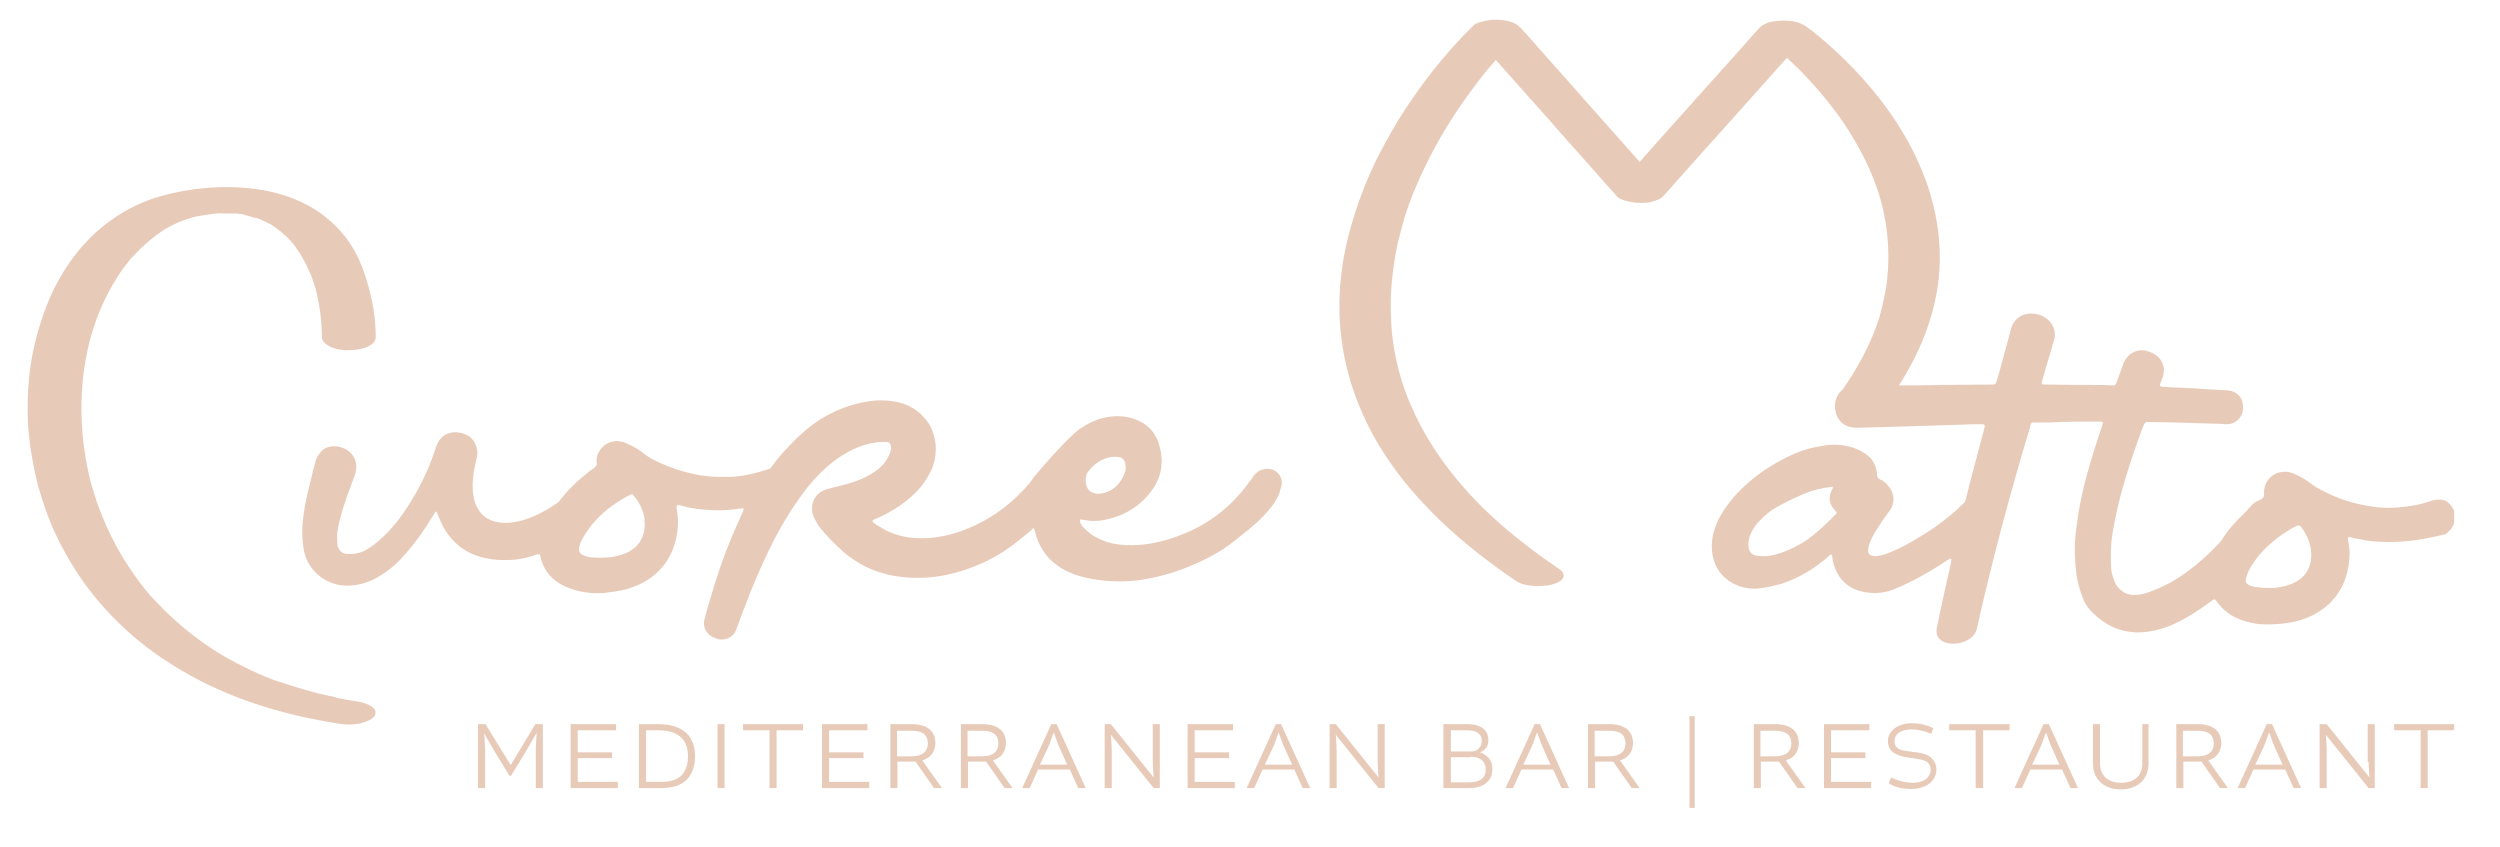 <?xml version="1.0" encoding="utf-8"?>
<svg xmlns="http://www.w3.org/2000/svg" id="Ebene_1" style="enable-background:new 0 0 566.9 192;" version="1.1" viewBox="0 0 566.9 192" x="0px" y="0px">
<style type="text/css">
	.st0{fill:#E8CAB9;}
</style>
<g>
	<path class="st0" d="M146.2,118.9c0,3.3-1.8,5.5-4.4,6.6c-1.3,0.5-2.6,0.8-3.9,0.9c-1.2,0.1-2.3,0.1-3.5,0c-0.5,0-1.1-0.1-1.6-0.3&#xA;		c-0.3-0.1-0.6-0.2-0.9-0.4c-0.5-0.3-0.7-0.8-0.6-1.4c0.1-0.6,0.3-1.2,0.6-1.8c0.6-1.2,1.4-2.3,2.2-3.4c2.3-2.8,5.2-5,8.4-6.7&#xA;		c0.1-0.1,0.2-0.1,0.4-0.2c0.4-0.2,0.5-0.2,0.8,0.2c1.2,1.4,2,3,2.4,4.8C146.1,117.9,146.2,118.4,146.2,118.9 M246.3,108&#xA;		c0-0.2,0.1-0.5,0.2-0.7c1.4-2,3.2-3.3,5.6-3.7c0.3,0,0.5,0,0.6,0c0.3,0,0.4,0,0.5,0c1.2,0,1.9,0.6,2,1.8c0.1,0.6,0.1,1.1-0.1,1.7&#xA;		c-0.9,2.5-2.6,4.3-5.3,4.8c-0.6,0.1-1.2,0.1-1.8-0.1c-1-0.3-1.5-1-1.7-2C246.1,109.2,246.2,108.6,246.3,108 M287.5,106.3&#xA;		c-1.4,0-2.5,0.6-3.3,1.7c-0.2,0.3-0.4,0.7-0.7,1c-1.5,2.1-3.2,4.1-5.2,5.9c-1.8,1.6-3.7,3-5.8,4.2c-1.8,1-3.6,1.8-5.5,2.5&#xA;		c-3.8,1.4-7.7,2.2-11.8,2c-2.1-0.1-4.1-0.5-5.9-1.4c-1.4-0.6-2.6-1.5-3.6-2.6c-0.4-0.4-0.7-0.8-0.8-1.4c-0.1-0.3,0.1-0.5,0.4-0.4&#xA;		c0.2,0,0.3,0.1,0.5,0.1c1.4,0.3,2.7,0.3,4.1,0.1c4.5-0.8,8.2-2.8,11-6.4c2.6-3.3,3.1-7,1.9-10.9c-0.8-2.6-2.5-4.5-5.1-5.5&#xA;		c-2.2-0.9-4.4-1-6.7-0.6c-2.3,0.4-4.3,1.4-6.2,2.7c-2.7,1.9-9.7,10-10.2,10.7c-0.9,1.3-1.9,2.5-3,3.6c-3.4,3.5-7.4,6.3-12,8.2&#xA;		c-3.9,1.6-7.9,2.5-12.2,2.2c-3-0.2-5.8-1.1-8.3-2.8c-0.5-0.3-1-0.5-1.3-1.1c0.4-0.4,0.9-0.5,1.4-0.7c3.4-1.6,6.5-3.6,9-6.3&#xA;		c1.2-1.3,2.2-2.9,3-4.5c0.7-1.6,1-3.2,1-4.9c0-1.6-0.4-3.1-1-4.6c-0.2-0.4-0.4-0.8-0.7-1.2c-1.9-2.8-4.6-4.4-7.9-4.9&#xA;		c-1.9-0.3-3.8-0.3-5.6,0c-4,0.6-7.6,2-11,4.1c-3.3,2.1-6.1,4.9-8.7,7.8c-0.8,0.9-1.6,1.9-2.3,2.9c-0.2,0.3-0.4,0.5-0.8,0.6&#xA;		c-1.6,0.5-3.2,1-4.9,1.3c-2.4,0.5-4.9,0.5-7.3,0.4c-1,0-2.1-0.2-3.1-0.3c-3.5-0.6-6.9-1.7-10-3.2c-1.1-0.5-2.1-1.1-3.1-1.9&#xA;		c-1-0.8-2.2-1.5-3.4-2c-0.5-0.3-1.1-0.5-1.7-0.6c-2.3-0.4-4.4,0.9-5.2,3c-0.2,0.6-0.3,1.2-0.2,1.8c0.1,0.6-0.2,1-0.7,1.3&#xA;		c-0.2,0.1-0.4,0.3-0.6,0.4c-2.6,2-5,4.2-7,6.8c-0.2,0.3-0.4,0.5-0.7,0.7c-2.3,1.6-4.7,2.9-7.5,3.8c-1.7,0.5-3.5,0.8-5.3,0.6&#xA;		c-2.8-0.3-4.7-1.7-5.7-4.3c-0.4-1.1-0.6-2.2-0.6-3.4c-0.1-1.4,0.1-2.8,0.3-4.2c0.2-0.9,0.4-1.9,0.6-2.8c0.2-0.7,0.2-1.5,0-2.2&#xA;		c-0.4-1.8-1.6-2.9-3.4-3.4c-2.5-0.6-4.6,0.3-5.6,2.6c-0.2,0.5-0.4,0.9-0.5,1.4c-1.7,5.1-4.1,9.7-7.1,14.1c-1.4,2-3,3.9-4.8,5.6&#xA;		c-1.1,1-2.3,2-3.7,2.8c-1.4,0.8-2.9,1-4.5,0.9c-0.8-0.1-1.3-0.5-1.7-1.2c-0.2-0.4-0.3-0.8-0.3-1.2c-0.1-1.1-0.1-2.1,0.1-3.2&#xA;		c0.3-1.6,0.7-3.2,1.2-4.8c0.7-2.2,1.5-4.3,2.3-6.5c0.3-0.7,0.5-1.3,0.6-2c0.4-1.9-0.5-3.8-2.2-4.8c-1-0.5-2-0.8-3.1-0.7&#xA;		c-1.2,0.1-2.2,0.6-2.9,1.6c-0.5,0.6-0.8,1.2-1,2c-0.3,1.1-0.6,2.1-0.8,3.2c-0.7,2.7-1.4,5.4-1.8,8.2c-0.4,2.7-0.5,5.4-0.1,8&#xA;		c0.6,4.7,4.8,8.8,10.3,8.6c2.3-0.1,4.5-0.7,6.5-1.9c2.5-1.4,4.7-3.3,6.5-5.5c2.3-2.6,4.3-5.5,6.1-8.5c0.2-0.3,0.3-0.5,0.5-0.8&#xA;		c0.1-0.1,0.3-0.1,0.3,0c0.1,0.2,0.2,0.4,0.3,0.7c0.5,1.2,1,2.4,1.7,3.5c1.4,2.2,3.2,3.9,5.6,5.1c3.2,1.5,6.7,1.8,10.2,1.5&#xA;		c1.6-0.2,3.2-0.5,4.7-1.1c0.2-0.1,0.3-0.1,0.5-0.1c0.3-0.1,0.4,0,0.5,0.3c0.1,0.2,0.1,0.3,0.1,0.5c0.3,1.2,0.8,2.3,1.6,3.4&#xA;		c1.2,1.6,2.9,2.7,4.7,3.4c2.3,0.9,4.8,1.3,7.3,1.2c0.6,0,1.3-0.1,1.9-0.2c1.9-0.2,3.7-0.5,5.5-1.2c1.9-0.7,3.7-1.7,5.2-3.1&#xA;		c2.4-2.1,3.8-4.8,4.5-7.8c0.4-1.9,0.6-3.8,0.3-5.8c-0.1-0.5-0.1-0.9-0.2-1.4c0-0.3,0.2-0.5,0.5-0.5c0.4,0.1,0.7,0.2,1.1,0.3&#xA;		c2.2,0.6,4.5,0.8,6.8,0.9c2.1,0.1,4.2-0.1,6.2-0.4c0.6-0.1,0.8,0.1,0.5,0.6c-0.1,0.2-0.1,0.3-0.2,0.5c-1.8,3.9-3.5,7.9-4.9,12&#xA;		c-1,2.9-1.9,5.9-2.8,8.9c-0.3,1.1-0.6,2.2-0.9,3.3c-0.3,1.3,0.2,2.9,1.8,3.8c0.4,0.2,0.8,0.3,1.2,0.5c1.4,0.4,3.4-0.1,4.2-2&#xA;		c0.1-0.3,0.2-0.6,0.3-0.8c0.4-1,0.7-2,1.1-3c2.2-5.9,4.6-11.6,7.5-17.2c1.7-3.2,3.5-6.2,5.6-9.1c2.1-3,4.5-5.7,7.4-8&#xA;		c3-2.3,6.2-4,10-4.5c0.7-0.1,1.5-0.1,2.2-0.1c0.6,0,0.9,0.4,1,0.9c0.1,0.5,0.1,0.9-0.1,1.4c-0.3,0.8-0.7,1.6-1.2,2.3&#xA;		c-1,1.3-2.3,2.2-3.7,3c-1.6,0.9-3.3,1.5-5.1,2c-1.4,0.4-2.9,0.7-4.3,1.1c-2.8,0.7-4.2,3.6-3.1,6.3c0.4,0.8,0.8,1.6,1.4,2.4&#xA;		c1.6,2,3.4,3.8,5.3,5.5c4.4,3.8,9.5,5.6,15.2,5.9c2.4,0.1,4.7,0,7-0.4c4.3-0.8,8.3-2.2,12.1-4.3c2.9-1.6,5.4-3.6,7.9-5.7&#xA;		c0.3-0.3,0.6-0.5,1-0.9c0.3,0.6,0.4,1.1,0.5,1.6c0.7,2.3,1.9,4.4,3.7,6c1.8,1.6,3.8,2.6,6.1,3.3c2,0.6,4,0.9,6,1.1&#xA;		c2.5,0.2,4.9,0.2,7.3-0.1c2.8-0.4,5.6-1,8.3-1.9c3.8-1.3,7.4-2.9,10.8-5c1.9-1.2,3.6-2.7,5.4-4.1c1.5-1.2,2.9-2.4,4.2-3.8&#xA;		c1-1.1,2-2.2,2.7-3.5c0.5-0.8,0.8-1.6,1-2.5C291.4,108.1,289.3,106.3,287.5,106.3"/>
	<path class="st0" d="M80.7,159c-1.4-0.2-2.7-0.4-4-0.7c-0.3,0-0.5-0.1-0.8-0.2c-0.2,0-0.3-0.1-0.5-0.1c0.4,0.1,0.8,0.2,1.1,0.2&#xA;		c-0.1,0-0.2,0-0.3-0.1c-0.7-0.1-1.3-0.3-2-0.4c-2.4-0.5-4.8-1.2-7.1-1.9c-1.1-0.3-2.2-0.7-3.4-1.1c-0.3-0.1-0.5-0.2-0.8-0.3&#xA;		c-0.1,0-0.3-0.1-0.4-0.1c1.8,0.6,1.1,0.4,0.7,0.3c-0.5-0.2-1.1-0.4-1.6-0.6c-2.1-0.8-4.1-1.7-6.1-2.7c-2.2-1.1-4.3-2.2-6.4-3.5&#xA;		c0.3,0.2,0.6,0.4,1,0.6c-4.6-2.8-8.8-6.1-12.7-9.9c-1-1-2-2.1-3-3.1c0.2,0.2,0.4,0.5,0.6,0.7c-2.7-3-5-6.2-7.1-9.6&#xA;		c-2-3.3-3.7-6.8-5.1-10.4c-0.8-2-1.4-4-2-6c0.1,0.3,0.1,0.5,0.2,0.8c-1.3-4.6-2.1-9.4-2.4-14.2c-0.3-4.6-0.1-9.2,0.6-13.8&#xA;		c0.4-2.5,0.9-4.9,1.6-7.3c-0.1,0.3-0.1,0.5-0.2,0.8c1.5-5.4,3.9-10.6,7.1-15.2c0.9-1.2,1.8-2.4,2.8-3.5c-0.2,0.2-0.4,0.5-0.6,0.7&#xA;		c2.3-2.5,4.9-4.8,7.8-6.6c-0.3,0.2-0.6,0.4-1,0.6c1.4-0.9,2.9-1.6,4.5-2.3c0.6-0.2,2.2-0.8,0,0c0.4-0.1,0.8-0.3,1.2-0.4&#xA;		c0.8-0.3,1.6-0.5,2.5-0.7c0.2,0,0.4-0.1,0.6-0.1c0.3-0.1-1.9,0.4-1.1,0.2c0.2,0,0.4-0.1,0.6-0.1c0.8-0.1,1.7-0.3,2.5-0.4&#xA;		c0.8-0.1,1.7-0.2,2.5-0.3c0.2,0,0.4,0,0.5,0c0.6,0-1.8,0.1-1.2,0.1c0.1,0,0.2,0,0.2,0c0.4,0,0.8,0,1.2,0c0.7,0,1.5,0,2.2,0&#xA;		c0.2,0,0.3,0,0.5,0c0.1,0,0.2,0,0.3,0c0.5,0,1.1,0.1-1.2-0.1c0.3,0,0.7,0.1,1,0.1c0.7,0.1,1.3,0.1,2,0.3c0.3,0,0.6,0.1,0.9,0.2&#xA;		c-2.1-0.4-1.5-0.3-1.1-0.2c0.1,0,0.2,0,0.2,0.1c0.2,0,0.3,0.1,0.5,0.1c0.6,0.2,1.3,0.3,1.9,0.5c0.3,0.1,0.6,0.2,1,0.3&#xA;		c0.3,0.1-1.4-0.5-1-0.4c0.1,0,0.2,0.1,0.3,0.1c0.2,0.1,0.3,0.1,0.5,0.2c1.1,0.5,2.2,1,3.3,1.6c-0.3-0.2-0.6-0.4-1-0.6&#xA;		c1.9,1.2,3.6,2.6,5.1,4.2c-0.2-0.2-0.4-0.5-0.6-0.7c2.3,2.6,4,5.7,5.3,9c0.3,0.9,0.6,1.7,0.8,2.6c-0.1-0.3-0.1-0.5-0.2-0.8&#xA;		c1,3.5,1.5,7.2,1.6,10.9c0,0.2,0,0.5,0,0.7c0,1,1.1,1.7,1.8,2.1c1.3,0.6,3,0.9,4.3,0.8c1.4,0,3-0.2,4.3-0.8c0.8-0.4,1.8-1,1.8-2.1&#xA;		c0-0.9,0-1.8-0.1-2.7c-0.1-2.3-0.5-4.5-1-6.7c-0.7-3.1-1.7-6.2-3.1-9.1c-1.6-3.2-3.9-6.1-6.7-8.4c-3.5-3-7.9-4.9-12.3-6&#xA;		c-6.5-1.5-13.2-1.5-19.8-0.4c-4,0.7-7.9,1.7-11.6,3.5c-2.9,1.4-5.7,3.3-8.2,5.4c-2.5,2.2-4.7,4.7-6.6,7.4c-1.8,2.6-3.4,5.4-4.6,8.3&#xA;		c-1.4,3.3-2.5,6.7-3.3,10.1c-0.8,3.4-1.3,6.9-1.5,10.3c-0.2,3.6-0.2,7.2,0.2,10.8c0.4,3.7,1.1,7.4,2,11c1.1,3.9,2.4,7.8,4.2,11.5&#xA;		c1.7,3.6,3.7,7,6,10.3c2.6,3.6,5.5,7,8.7,10c3.2,3.1,6.7,5.8,10.4,8.2c4.3,2.8,8.8,5.2,13.6,7.2c5.3,2.2,10.8,3.9,16.4,5.2&#xA;		c3.2,0.7,6.3,1.3,9.6,1.8c1.5,0.2,3.3,0.1,4.7-0.3c0.8-0.2,2.4-0.8,2.8-1.7C86,160.2,82.2,159.2,80.7,159"/>
	<path class="st0" d="M524.1,125.5c0.1,2.8-1,5-3.4,6.4c-1.1,0.6-2.3,1-3.5,1.2c-1,0.2-2,0.3-3,0.2c-0.9,0.1-1.9-0.1-2.8-0.2&#xA;		c-0.5-0.1-1-0.2-1.4-0.4c-0.6-0.3-0.9-0.8-0.7-1.5c0.1-0.3,0.2-0.6,0.3-1c0.4-1.1,1-2,1.6-2.9c1.7-2.4,3.9-4.4,6.3-6.1&#xA;		c0.9-0.6,1.8-1.2,2.8-1.7c0.2-0.1,0.4-0.2,0.6-0.3c0.3-0.1,0.5-0.1,0.7,0.1c0.2,0.2,0.4,0.4,0.5,0.6&#xA;		C523.3,121.6,524,123.5,524.1,125.5 M415.9,117c-2.1,2.1-4.2,4.1-6.7,5.8c-2.1,1.3-4.4,2.4-6.8,3c-0.9,0.2-1.8,0.4-2.7,0.3&#xA;		c-0.6,0-1.2,0-1.8-0.2c-0.9-0.3-1.3-1-1.4-1.9c-0.1-1.1,0.1-2.2,0.6-3.2c0.5-1,1.1-1.9,1.9-2.7c1.4-1.5,3-2.7,4.8-3.6&#xA;		c2-1.1,4-2,6-2.8c1.7-0.7,3.5-1,5.4-1.3c0.1,0,0.1,0,0.2,0c0.2,0,0.3,0.2,0.2,0.3c-0.1,0.2-0.2,0.4-0.3,0.6c-0.7,1.5-0.5,3,0.6,4.2&#xA;		C416.7,116.3,416.6,116.3,415.9,117 M556.5,118.6v-2.8c-0.2-0.3-0.3-0.7-0.6-1c-0.7-1-1.6-1.6-2.9-1.5c-0.6,0-1.2,0.1-1.8,0.3&#xA;		c-2.5,0.9-5.1,1.3-7.8,1.5c-2.7,0.2-5.4-0.1-8.1-0.7c-3.3-0.7-6.5-1.9-9.5-3.6c-0.6-0.3-1.1-0.6-1.6-1c-1.1-0.9-2.3-1.6-3.6-2.2&#xA;		c-0.6-0.3-1.2-0.5-1.9-0.6c-3.1-0.3-5.5,2-5.3,5c0,0.5-0.1,0.8-0.5,1.1c-0.2,0.1-0.5,0.3-0.7,0.4c-0.9,0.3-1.5,0.9-2.1,1.6&#xA;		c-0.4,0.5-0.9,1-1.4,1.5c-1.8,1.7-3.5,3.6-4.8,5.7c-0.2,0.3-0.4,0.5-0.6,0.8c-2.3,2.4-4.7,4.6-7.4,6.6c-2.9,2.1-5.9,3.7-9.3,4.8&#xA;		c-0.9,0.3-1.8,0.4-2.8,0.4c-1.4,0-2.5-0.6-3.4-1.6c-0.5-0.5-0.8-1.1-1-1.7c-0.4-0.9-0.6-1.9-0.7-2.9c-0.1-2.3-0.1-4.6,0.2-6.9&#xA;		c0.4-2.6,0.9-5.1,1.5-7.6c1.3-5.3,3-10.5,4.9-15.7c0.2-0.7,0.5-1.4,0.8-2.1c0.2-0.5,0.5-0.8,1.1-0.7c0.2,0,0.5,0,0.7,0&#xA;		c1.8,0,3.7,0.1,5.5,0.1c3.2,0.1,6.4,0.2,9.6,0.3c0.6,0,1.2,0.1,1.8,0.1c1.4,0,2.5-0.5,3.3-1.8c0.5-0.8,0.6-1.6,0.5-2.5&#xA;		c-0.1-1.6-1-2.7-2.5-3.2c-0.4-0.1-0.8-0.2-1.2-0.2c-1.3-0.1-2.6-0.1-3.9-0.2c-2.2-0.2-4.5-0.3-6.7-0.4c-1.3,0-2.6-0.1-3.9-0.2&#xA;		c-0.1,0-0.1,0-0.2,0c-0.3-0.1-0.5-0.2-0.4-0.6c0.2-0.5,0.4-1,0.6-1.5c0.7-2,0.1-4-1.7-5.2c-0.6-0.4-1.2-0.6-1.8-0.8&#xA;		c-2.2-0.6-4.2,0.4-5.2,2.4c-0.2,0.4-0.4,0.9-0.5,1.3c-0.4,1.2-0.9,2.3-1.3,3.5c-0.2,0.6-0.4,0.6-1,0.6c-0.7,0-1.3-0.1-2-0.1&#xA;		c-4.2,0-8.5,0-12.7-0.1c-1.4,0-1.4,0-1-1.3c0.7-2.3,1.3-4.5,2-6.8c0.2-0.8,0.5-1.7,0.7-2.5c0.2-1.2-0.1-2.2-0.7-3.2&#xA;		c-1.1-1.5-2.6-2.2-4.4-2.3c-2.2-0.1-4,1.1-4.7,3.2c-0.1,0.3-0.2,0.7-0.3,1.1c-0.8,3.1-1.7,6.2-2.5,9.2c-0.2,0.7-0.4,1.4-0.6,2&#xA;		c-0.1,0.4-0.3,0.6-0.7,0.6c-0.1,0-0.3,0-0.4,0c-4,0-7.9,0.1-11.9,0.1c-3,0.1-6.1,0.1-9.1,0.1c4.5-7,7.8-14.9,8.9-23.2&#xA;		c1-7.8-0.1-15.6-2.7-23c-2.3-6.4-5.7-12.4-9.8-17.8c-3.4-4.5-7.3-8.7-11.5-12.5c-1.9-1.7-3.9-3.5-6-4.9c0,0-0.1,0-0.1-0.1&#xA;		c-1.6-1.1-3.9-1.3-5.8-1.2c-1.7,0.1-3.6,0.4-4.8,1.8c-1.1,1.2-2.2,2.4-3.2,3.6c-2.6,2.9-5.2,5.8-7.8,8.7c-3.1,3.5-6.3,7-9.4,10.5&#xA;		c-2.2,2.5-4.4,4.9-6.6,7.4c-1.8-2-3.6-4.1-5.4-6.1c-3.1-3.5-6.3-7-9.4-10.6c-2.7-3-5.4-6.1-8.1-9.1c-1.3-1.5-2.6-3-4-4.5&#xA;		c0,0,0,0-0.1-0.1c-1.2-1.3-3.1-1.7-4.8-1.8c-1-0.1-2,0-3,0.2c-0.9,0.2-2.1,0.4-2.8,1c-0.8,0.8-1.6,1.6-2.5,2.5&#xA;		c-1.6,1.7-3.2,3.5-4.7,5.3c-2.3,2.7-4.4,5.5-6.4,8.4c-2.5,3.5-4.7,7.2-6.7,10.9c-2.3,4.2-4.2,8.5-5.8,13c-1.7,4.9-3.1,10-3.8,15.2&#xA;		c-0.7,5.2-0.8,10.6-0.1,15.8c0.7,5.9,2.4,11.7,4.8,17.1c2.7,6.1,6.4,11.7,10.6,16.7c5.4,6.4,11.7,12.1,18.5,17.1&#xA;		c1.8,1.4,3.7,2.7,5.6,4c1,0.7,2.3,1,3.5,1.1c1.4,0.2,3.1,0.1,4.5-0.2c0.9-0.2,2.2-0.6,2.7-1.5c0.4-0.7,0.1-1.4-0.6-1.9&#xA;		c-6.5-4.4-12.7-9.2-18.3-14.8c-6.3-6.4-11.7-13.7-15.3-21.9c-0.9-1.9-1.6-3.9-2.3-6c-1.5-4.9-2.4-9.9-2.5-15&#xA;		c-0.2-4.9,0.3-9.8,1.2-14.7c0.5-2.5,1.2-5,1.9-7.5c1.2-3.9,2.8-7.7,4.6-11.4c1.7-3.5,3.6-7,5.7-10.3c1.8-2.9,3.8-5.7,5.9-8.5&#xA;		c1.4-1.9,2.9-3.7,4.5-5.5c1.8,2.1,3.7,4.1,5.5,6.2c3.1,3.5,6.3,7,9.4,10.6c2.7,3,5.4,6.1,8.1,9.1c1.3,1.5,2.6,3,4,4.5&#xA;		c0,0,0,0,0.1,0.1c0,0.1,0.1,0.1,0.1,0.1c0.1,0.2,0.3,0.3,0.4,0.5c0.8,0.6,1.9,0.9,3,1.1c0.2,0,0.3,0,0.5,0.1c0,0,0,0,0,0&#xA;		c0,0,0,0,0.1,0c0.6,0.1,1.2,0.1,1.7,0.1c0,0,0.1,0,0.1,0c0.1,0,0.1,0,0.2,0c0.9,0,1.9-0.1,2.7-0.4c0.6-0.2,1.2-0.4,1.7-0.8&#xA;		c0.1-0.1,0.3-0.3,0.5-0.5c0,0,0.1-0.1,0.1-0.1c1.1-1.2,2.2-2.4,3.2-3.6c2.6-2.9,5.2-5.8,7.8-8.7c3.1-3.5,6.3-7,9.4-10.5&#xA;		c2.5-2.8,4.9-5.5,7.4-8.3c0.1,0.1,0.3,0.2,0.4,0.4c1,1,2.1,1.9,3,2.9c2.6,2.7,5.1,5.5,7.4,8.6c2.7,3.6,5.1,7.5,7.1,11.6&#xA;		c1.1,2.3,2.1,4.7,2.9,7.2c2.2,7.1,2.8,14.6,1.6,21.9c-0.4,2.2-0.9,4.4-1.5,6.5c-1.9,5.8-4.8,11.2-8.3,16.2&#xA;		c-0.3,0.2-0.6,0.5-0.8,0.8c-1.2,1.6-1.2,4.1-0.1,5.8c0.6,0.9,1.4,1.5,2.5,1.8c0.5,0.1,1,0.2,1.5,0.2c1.4,0,2.8-0.1,4.1-0.1&#xA;		c2.3-0.1,4.6-0.1,7-0.2c2-0.1,4.1-0.1,6.2-0.2c2.2-0.1,4.5-0.1,6.8-0.2c1.3-0.1,2.7-0.1,4-0.1c1.2,0,1.2,0,0.9,1.2&#xA;		c-1,3.6-1.9,7.3-2.9,10.9c-0.4,1.6-0.8,3.2-1.2,4.8c-0.1,0.4-0.2,0.7-0.5,1c-1,1-2,1.9-3.1,2.8c-2.3,1.9-4.7,3.6-7.3,5.1&#xA;		c-2.1,1.3-4.2,2.4-6.4,3.3c-1,0.4-2,0.7-3,0.8c-0.4,0-0.7,0-1.1-0.1c-0.5-0.2-0.8-0.5-0.8-1c0-0.6,0.1-1.1,0.3-1.7&#xA;		c0.5-1.3,1.1-2.4,1.9-3.6c0.8-1.3,1.7-2.6,2.7-3.9c1.3-1.7,1.1-4-0.3-5.6c-0.5-0.6-1-1.1-1.7-1.4c-0.7-0.3-0.9-0.7-0.9-1.4&#xA;		c0-0.1,0-0.2,0-0.3c-0.3-1.8-1.1-3.2-2.6-4.2c-1.3-0.9-2.8-1.5-4.4-1.8c-2-0.4-3.9-0.3-5.9,0.1c-3.1,0.5-6,1.6-8.7,3.1&#xA;		c-3.8,2-7.2,4.5-10.1,7.6c-1.5,1.6-2.7,3.2-3.8,5.1c-1.3,2.4-2.1,4.9-1.9,7.7c0.2,2.9,1.4,5.3,3.8,7c2.2,1.5,4.6,2,7.2,1.7&#xA;		c1.6-0.2,3.2-0.6,4.7-1c4-1.3,7.6-3.5,10.7-6.2c0.2-0.2,0.4-0.6,0.7-0.4c0.2,0.1,0.2,0.5,0.2,0.7c0.2,1.2,0.5,2.4,1.1,3.4&#xA;		c1,1.9,2.6,3.3,4.7,4c2.7,0.8,5.4,0.8,8-0.2c0.7-0.3,1.4-0.6,2.1-0.9c3.5-1.6,6.9-3.6,10.1-5.7c0.2-0.1,0.5-0.3,0.7-0.4&#xA;		c0.1-0.1,0.3,0.1,0.3,0.2c0,0.2-0.1,0.5-0.1,0.7c-1.1,4.9-2.2,9.8-3.2,14.8c-1,4.9,8.1,4.6,9.1,0.1c1.2-5.6,2.6-11.2,4-16.8&#xA;		c2-7.9,4.2-15.8,6.5-23.7c0.5-1.7,1-3.4,1.5-5c0-0.2,0.1-0.3,0.1-0.5c0.2-0.7,0.3-0.7,1-0.7c0.2,0,0.3,0,0.5,0c1,0,2,0,2.9,0&#xA;		c3.7-0.2,7.3-0.2,11-0.2c1.2,0,1.2,0,0.8,1.2c-1.2,3.5-2.3,7-3.3,10.6c-1.1,3.9-1.9,7.8-2.4,11.8c-0.3,2.2-0.5,4.5-0.4,6.7&#xA;		c0.1,2.9,0.4,5.8,1.4,8.6c0.1,0.2,0.1,0.3,0.2,0.5c0.5,1.7,1.4,3,2.7,4.2c1.8,1.7,3.8,3,6.3,3.7c1,0.3,2,0.4,3.1,0.5&#xA;		c3.2,0.1,6.1-0.7,9-2c2.8-1.3,5.4-3,7.8-4.8c0.1,0,0.1-0.1,0.2-0.1c1-0.8,1-0.8,1.7,0.2c1.1,1.5,2.5,2.6,4.2,3.4&#xA;		c2.2,1,4.5,1.5,6.8,1.5c2.4,0,4.8-0.2,7.1-0.8c2.7-0.7,5.1-2,7.2-3.9c1.7-1.7,3-3.7,3.7-5.9c0.6-1.8,0.9-3.7,0.9-5.6&#xA;		c0-0.9-0.2-1.8-0.3-2.7c0-0.2-0.1-0.4-0.1-0.6c0-0.2,0.2-0.4,0.4-0.3c0.8,0.2,1.6,0.4,2.4,0.5c1.9,0.4,3.9,0.6,5.8,0.6&#xA;		c4.5,0.1,8.8-0.6,13.2-1.7c0.1,0,0.3-0.1,0.4-0.1C555.2,120.6,556.1,119.9,556.5,118.6"/>
</g>
<path class="st0" d="M548.9,178.7h1.6v-13.1h6v-1.4h-13.6v1.4h6V178.7z M537.1,172.8c0,0.8,0.2,3.5,0.2,3.5h0l-9.7-12.1H526v14.5&#xA;	h1.6v-8.5c0-1.2-0.2-3.6-0.2-3.6h0l9.7,12.1h1.4v-14.5h-1.6V172.8z M513.3,169.4c0.4-0.8,1.1-3.1,1.2-3.2h0.1&#xA;	c0.1,0.2,0.8,2.4,1.2,3.2l1.8,4h-6.2L513.3,169.4z M514,164.2l-6.6,14.5h1.7l1.9-4.2h7.2l1.9,4.2h1.7l-6.6-14.5H514z M495,171.5&#xA;	v-5.8h3.3c2.8,0,3.7,1.2,3.7,2.9c0,1.7-1.1,2.9-3.7,2.9H495z M493.5,178.7h1.6v-6h4.1l4.2,6h1.8l-4.4-6.2v-0.1&#xA;	c2.1-0.6,2.9-2.3,2.9-3.9c0-2.5-1.6-4.3-5.4-4.3h-4.8V178.7z M485.8,164.2v8.9c0,2.8-1.8,4.4-4.8,4.4c-3,0-4.8-1.6-4.8-4.4v-8.9&#xA;	h-1.6v8.9c0,4,2.9,5.9,6.3,5.9c3.4,0,6.3-1.9,6.3-5.9v-8.9H485.8z M462.7,169.4c0.4-0.8,1.1-3.1,1.2-3.2h0.1&#xA;	c0.1,0.2,0.8,2.4,1.2,3.2l1.8,4h-6.2L462.7,169.4z M463.4,164.2l-6.6,14.5h1.7l1.9-4.2h7.2l1.9,4.2h1.7l-6.6-14.5H463.4z&#xA;	 M448.1,178.7h1.6v-13.1h6v-1.4H442v1.4h6V178.7z M433.4,178.9c3.6,0,5.7-2,5.7-4.4c0-1.4-0.7-2.5-1.9-3.2c-0.8-0.4-2.1-0.7-3.5-0.8&#xA;	c-1.3-0.2-2.4-0.3-3-0.6c-0.9-0.5-1.1-1.1-1.1-1.9c0-1.4,1.2-2.6,3.9-2.6c1.6,0,3.3,0.5,4.4,1l0.5-1.3c-1.3-0.6-2.9-1.1-4.9-1.1&#xA;	c-3.2,0-5.4,1.8-5.4,4c0,1.3,0.5,2.4,1.9,3c0.9,0.5,2.1,0.7,3.6,0.9c1.4,0.2,2.5,0.4,3.1,0.7c0.7,0.4,1.1,1.1,1.1,1.9&#xA;	c0,1.6-1.3,3-4.1,3c-1.9,0-3.6-0.6-4.9-1.2l-0.5,1.3C429.4,178.4,431.1,178.9,433.4,178.9 M423,171.9v-1.3h-7.8v-5h8.7v-1.4h-10.3&#xA;	v14.5h10.7v-1.4h-9.1v-5.4H423z M399.2,171.5v-5.8h3.3c2.8,0,3.7,1.2,3.7,2.9c0,1.7-1.1,2.9-3.7,2.9H399.2z M397.7,178.7h1.6v-6h4.1&#xA;	l4.2,6h1.8l-4.4-6.2v-0.1c2.1-0.6,2.9-2.3,2.9-3.9c0-2.5-1.6-4.3-5.4-4.3h-4.8V178.7z M383.1,183.2h1.2v-20.8h-1.2V183.2z&#xA;	 M361.6,171.5v-5.8h3.3c2.8,0,3.7,1.2,3.7,2.9c0,1.7-1.1,2.9-3.7,2.9H361.6z M360.1,178.7h1.6v-6h4.1l4.2,6h1.8l-4.4-6.2v-0.1&#xA;	c2.1-0.6,2.9-2.3,2.9-3.9c0-2.5-1.6-4.3-5.4-4.3h-4.8V178.7z M347.3,169.4c0.4-0.8,1.1-3.1,1.2-3.2h0.1c0.1,0.2,0.8,2.4,1.2,3.2&#xA;	l1.8,4h-6.2L347.3,169.4z M348,164.2l-6.6,14.5h1.7l1.9-4.2h7.2l1.9,4.2h1.7l-6.6-14.5H348z M329,170.4v-4.8h3.6&#xA;	c2.4,0,3.4,0.9,3.4,2.4c0,1.3-0.9,2.4-2.3,2.4H329z M333.4,171.6c2.5,0,3.5,1.2,3.5,2.9c0,1.9-1.2,2.9-3.8,2.9H329v-5.7H333.4z&#xA;	 M335.6,170.6c1.5-0.6,1.9-1.7,1.9-2.7c0-2.2-1.4-3.7-4.9-3.7h-5.3v14.5h5.8c3.6,0,5.3-1.8,5.3-4.3&#xA;	C338.5,172.6,337.4,171.2,335.6,170.6L335.6,170.6z M312.4,172.8c0,0.8,0.2,3.5,0.2,3.5h0l-9.7-12.1h-1.4v14.5h1.6v-8.5&#xA;	c0-1.2-0.2-3.6-0.2-3.6h0l9.7,12.1h1.4v-14.5h-1.6V172.8z M288.7,169.4c0.4-0.8,1.1-3.1,1.2-3.2h0.1c0.1,0.2,0.8,2.4,1.2,3.2l1.8,4&#xA;	h-6.2L288.7,169.4z M289.3,164.2l-6.6,14.5h1.7l1.9-4.2h7.2l1.9,4.2h1.7l-6.6-14.5H289.3z M278.7,171.9v-1.3h-7.8v-5h8.7v-1.4h-10.3&#xA;	v14.5H280v-1.4h-9.1v-5.4H278.7z M261.4,172.8c0,0.8,0.2,3.5,0.2,3.5h0l-9.7-12.1h-1.4v14.5h1.6v-8.5c0-1.2-0.2-3.6-0.2-3.6h0&#xA;	l9.7,12.1h1.4v-14.5h-1.6V172.8z M237.7,169.4c0.4-0.8,1.1-3.1,1.2-3.2h0.1c0.1,0.2,0.8,2.4,1.2,3.2l1.8,4h-6.2L237.7,169.4z&#xA;	 M238.4,164.2l-6.6,14.5h1.7l1.9-4.2h7.2l1.9,4.2h1.7l-6.6-14.5H238.4z M219.4,171.5v-5.8h3.3c2.8,0,3.7,1.2,3.7,2.9&#xA;	c0,1.7-1.1,2.9-3.7,2.9H219.4z M217.9,178.7h1.6v-6h4.1l4.2,6h1.8l-4.4-6.2v-0.1c2.1-0.6,2.9-2.3,2.9-3.9c0-2.5-1.6-4.3-5.4-4.3&#xA;	h-4.8V178.7z M203.4,171.5v-5.8h3.3c2.8,0,3.7,1.2,3.7,2.9c0,1.7-1.1,2.9-3.7,2.9H203.4z M201.9,178.7h1.6v-6h4.1l4.2,6h1.8&#xA;	l-4.4-6.2v-0.1c2.1-0.6,2.9-2.3,2.9-3.9c0-2.5-1.6-4.3-5.4-4.3h-4.8V178.7z M195.8,171.9v-1.3H188v-5h8.7v-1.4h-10.3v14.5h10.7v-1.4&#xA;	H188v-5.4H195.8z M174.5,178.7h1.6v-13.1h6v-1.4h-13.6v1.4h6V178.7z M162.7,178.7h1.6v-14.5h-1.6V178.7z M146.5,165.6h2.8&#xA;	c5,0,6.7,2.6,6.7,5.8c0,4-2,5.9-6,5.9h-3.5V165.6z M144.9,164.2v14.5h5.1c4.9,0,7.6-2.4,7.6-7.3c0-4.1-2.3-7.2-8.5-7.2H144.9z&#xA;	 M138.8,171.9v-1.3H131v-5h8.7v-1.4h-10.3v14.5h10.7v-1.4H131v-5.4H138.8z M115.5,175.9h0.4l3.7-6.1c0.6-1,2-3.5,2-3.5h0.1&#xA;	c0,0-0.2,2.7-0.2,3.9v8.5h1.6v-14.5h-1.7l-5.6,9.3h0l-5.7-9.3h-1.7v14.5h1.6v-8.5c0-1.2-0.2-3.9-0.2-3.9h0c0,0,1.4,2.5,2,3.5&#xA;	L115.5,175.9z"/>
</svg>